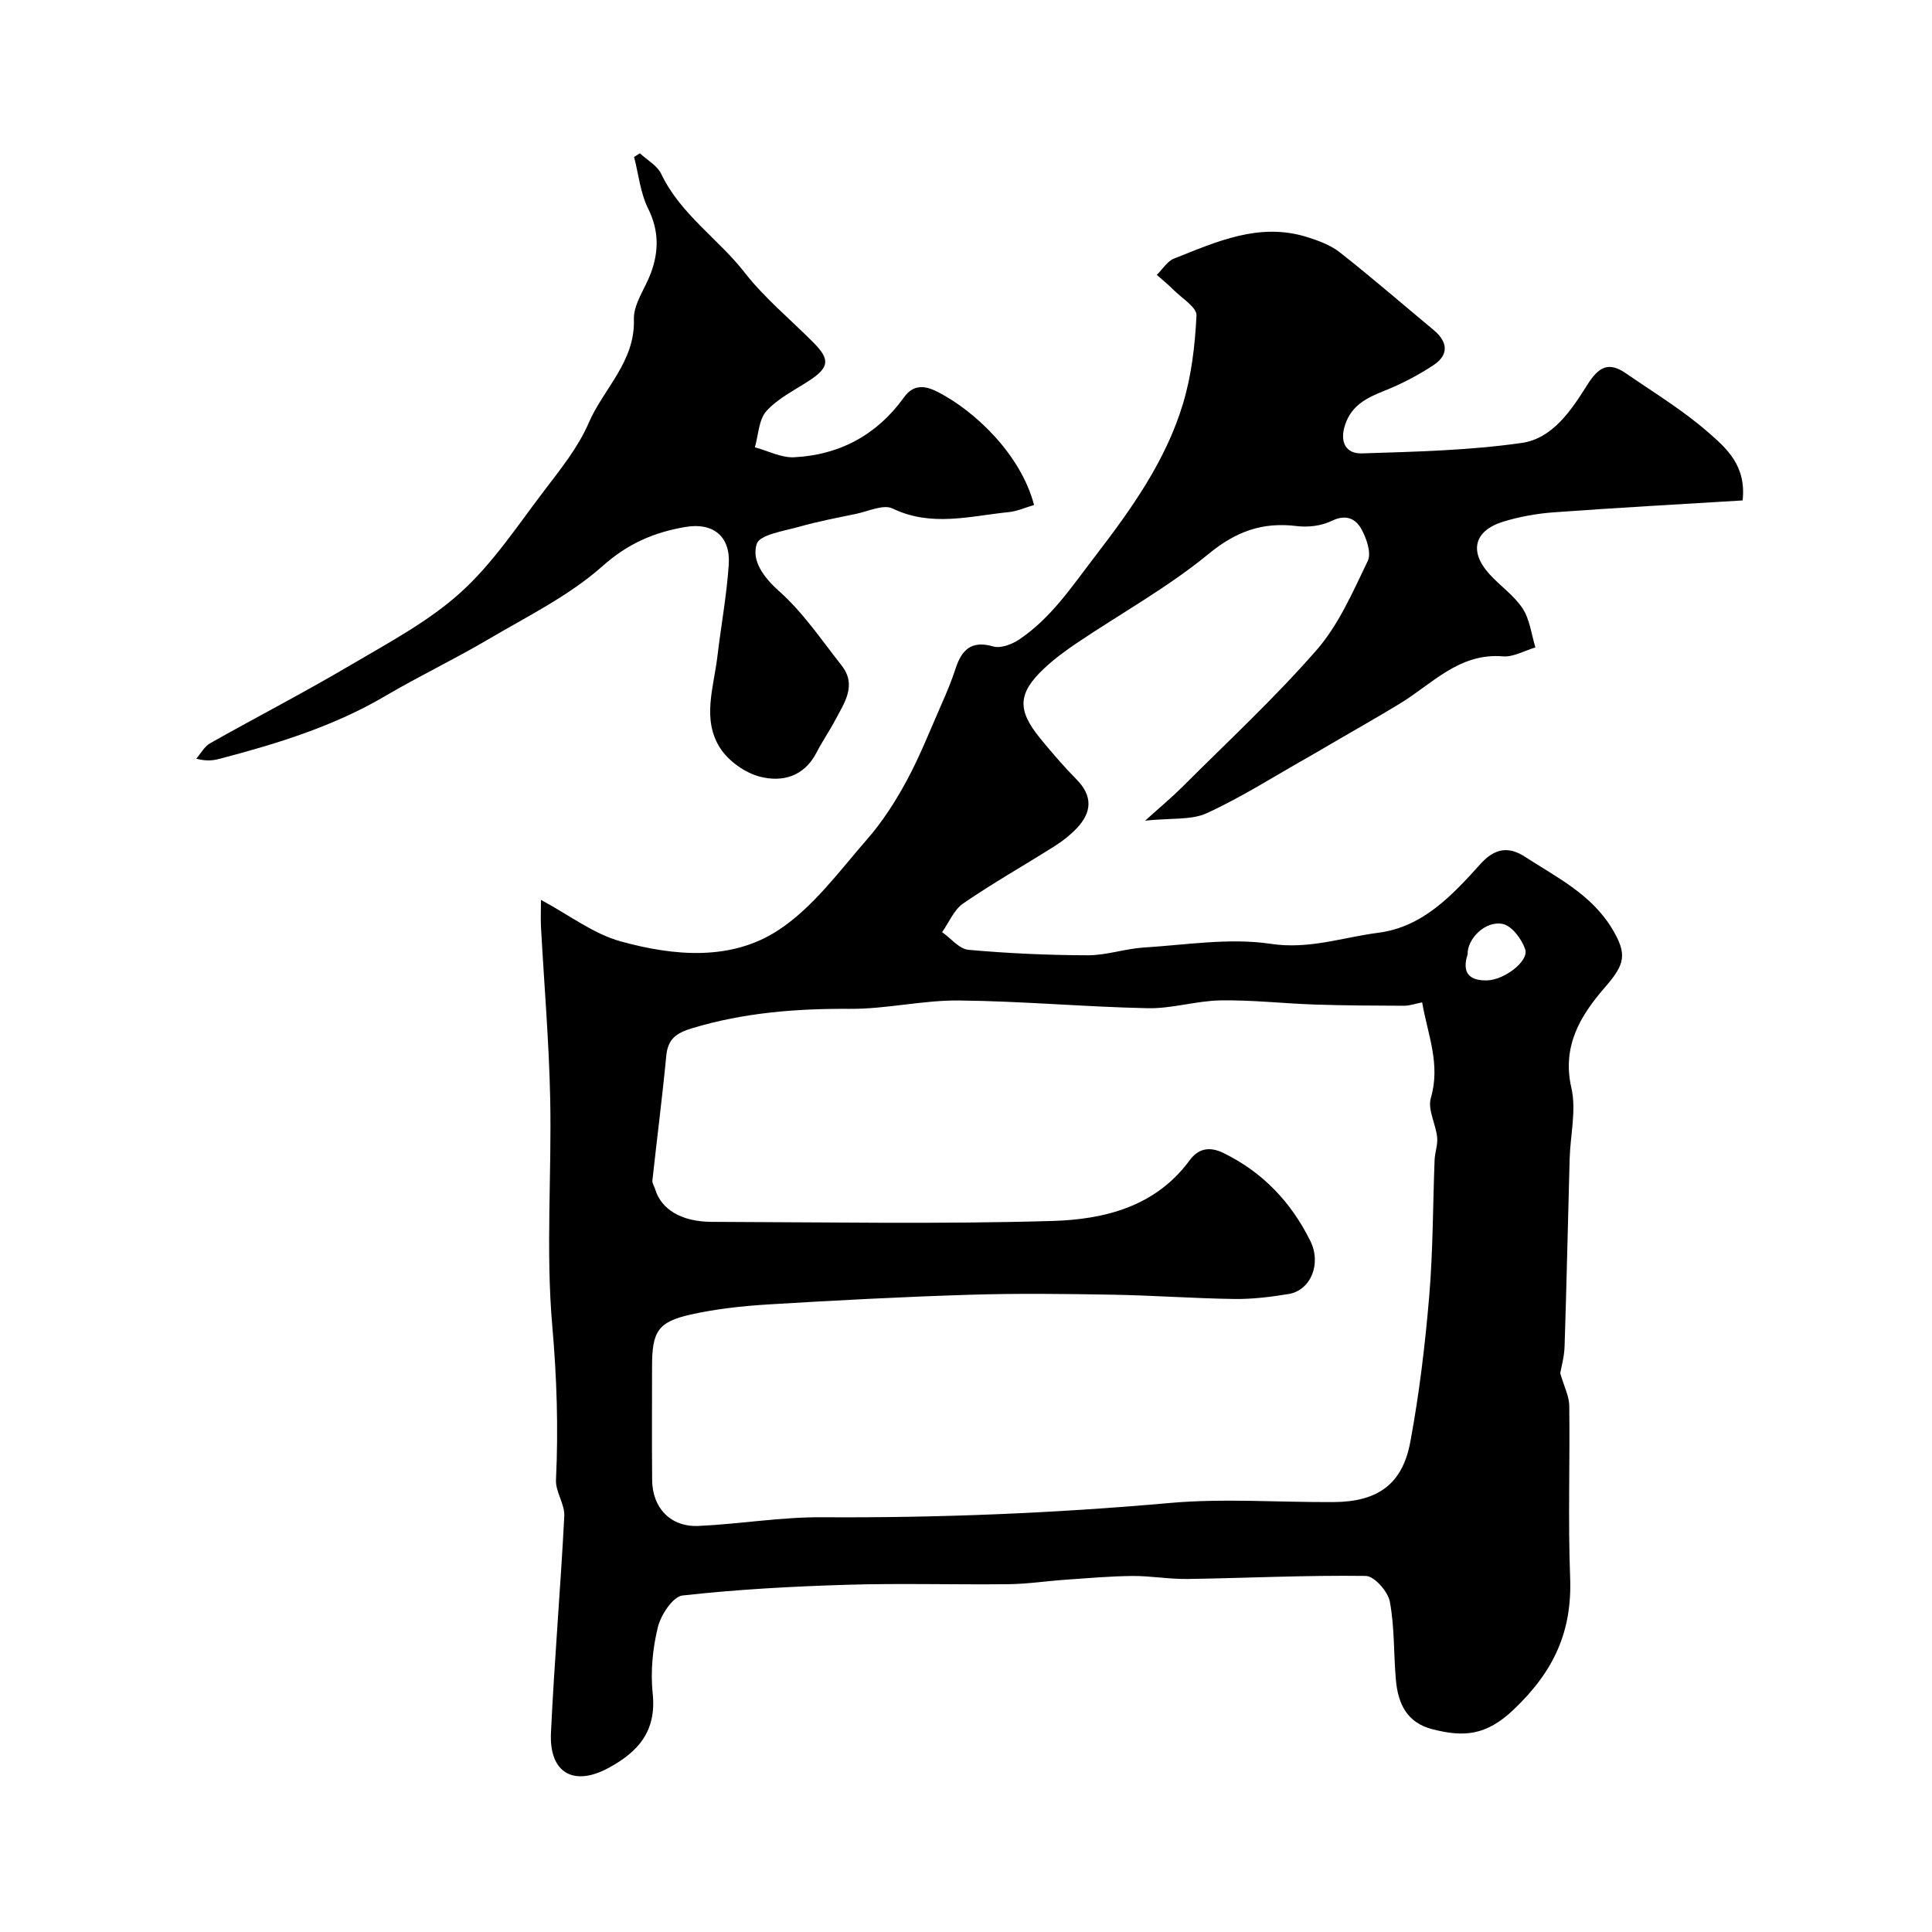 <svg enable-background="new 0 0 400 400" viewBox="0 0 400 400" xmlns="http://www.w3.org/2000/svg"><path d="m112 186.31c5.92 3.18 10.91 7.06 16.53 8.6 11.01 3.03 22.9 4.12 32.76-2.42 7.11-4.71 12.5-12.15 18.24-18.73 3.19-3.65 5.88-7.85 8.19-12.13 2.76-5.11 4.89-10.55 7.23-15.87 1.05-2.38 2.06-4.78 2.86-7.25 1.27-3.92 3.22-5.99 7.83-4.67 1.55.45 3.89-.44 5.38-1.44 6.62-4.46 10.9-10.97 15.71-17.23 7.54-9.82 14.62-19.73 18.2-31.6 1.77-5.86 2.49-12.13 2.79-18.26.08-1.69-3.04-3.57-4.76-5.3-1.09-1.1-2.3-2.07-3.46-3.1 1.18-1.15 2.16-2.82 3.58-3.38 8.79-3.48 17.57-7.51 27.4-4.49 2.43.75 5 1.69 6.96 3.24 6.58 5.18 12.92 10.67 19.36 16.03 2.98 2.47 3.22 5.16-.03 7.3-3.18 2.1-6.64 3.9-10.18 5.31-3.62 1.44-6.76 2.99-8.1 7.03-1.17 3.52.1 6.03 3.51 5.92 11.03-.35 22.13-.61 33.03-2.16 6.42-.91 10.28-6.75 13.62-12.06 2.43-3.85 4.47-4.77 8-2.34 5.78 3.98 11.84 7.66 17.09 12.26 3.65 3.2 7.85 6.79 7.05 14.04-12.94.79-26.02 1.51-39.09 2.46-3.53.26-7.11.9-10.49 1.94-6.01 1.86-7.08 6.15-2.88 10.81 2.23 2.47 5.13 4.44 6.92 7.17 1.49 2.28 1.81 5.34 2.64 8.05-2.25.66-4.55 2.03-6.73 1.85-9.07-.74-14.62 5.7-21.34 9.79-4.69 2.85-9.48 5.55-14.23 8.32-1.67.98-3.33 1.97-5.02 2.92-6.86 3.88-13.55 8.15-20.69 11.43-3.21 1.48-7.34.98-12.79 1.56 3.16-2.86 5.46-4.76 7.56-6.85 9.41-9.41 19.21-18.48 27.94-28.48 4.58-5.25 7.51-12.06 10.59-18.44.78-1.62-.23-4.58-1.25-6.48-1.21-2.28-3.24-3.27-6.23-1.81-2.09 1.02-4.84 1.36-7.19 1.07-7.07-.88-12.56 1.06-18.28 5.76-8.4 6.9-18.05 12.25-27.12 18.34-2.44 1.64-4.84 3.4-6.97 5.41-5.42 5.11-5.58 8.57-.78 14.44 2.4 2.93 4.88 5.82 7.53 8.51 3.38 3.43 3.18 6.77.07 10.07-1.33 1.41-2.92 2.66-4.56 3.7-6.31 3.99-12.82 7.67-18.97 11.89-1.92 1.31-2.94 3.93-4.38 5.95 1.82 1.27 3.55 3.49 5.47 3.66 8.21.74 16.47 1.11 24.71 1.13 3.87.01 7.73-1.37 11.62-1.61 8.75-.54 17.72-2.04 26.24-.76 7.96 1.2 14.91-1.35 22.26-2.29 9.28-1.19 15.36-7.82 21.23-14.31 2.87-3.18 5.75-3.63 9.11-1.45 6.56 4.26 13.73 7.76 18.03 14.84 3.29 5.42 2.68 7.47-1.42 12.2-5.05 5.82-8.96 12.13-6.96 20.85 1.05 4.61-.22 9.74-.36 14.63-.36 12.96-.63 25.92-1.05 38.88-.07 2.23-.72 4.45-.9 5.55.81 2.8 1.85 4.77 1.87 6.75.15 11.85-.27 23.72.18 35.56.42 11.15-3.33 19.36-11.67 27.31-5.79 5.52-10.42 5.7-16.77 4.11-5.36-1.34-7.19-5.31-7.63-10.18-.49-5.42-.26-10.94-1.26-16.25-.39-2.1-3.22-5.31-4.98-5.33-12.28-.17-24.57.44-36.86.63-3.82.06-7.66-.65-11.48-.62-4.59.04-9.18.45-13.77.77-3.93.27-7.86.88-11.79.93-11.16.13-22.34-.22-33.49.12-11.38.34-22.77.96-34.07 2.22-1.99.22-4.49 4.02-5.11 6.57-1.08 4.41-1.54 9.2-1.07 13.71.83 7.82-2.99 12.14-9.29 15.5-7.09 3.78-12.16.95-11.77-7.34.7-14.97 1.99-29.91 2.76-44.88.13-2.46-1.84-5.03-1.72-7.5.51-10.68.17-21.21-.77-31.92-1.36-15.58-.1-31.36-.43-47.05-.25-11.87-1.26-23.72-1.91-35.59-.08-1.7 0-3.36 0-5.52zm182.44 21.22c-1.47.29-2.61.7-3.75.7-6.17-.02-12.35-.05-18.52-.25-6.49-.22-12.98-.97-19.45-.86-5.03.08-10.06 1.72-15.07 1.62-13.03-.27-26.05-1.47-39.08-1.6-7.52-.08-15.06 1.78-22.58 1.73-11.11-.07-21.95.78-32.65 4-3.31 1-5.06 2.19-5.4 5.75-.82 8.61-1.94 17.2-2.87 25.8-.06.58.41 1.22.59 1.84 1.25 4.13 5.42 6.69 11.67 6.71 23.49.07 47 .5 70.48-.18 10.74-.31 21.4-2.9 28.49-12.56 1.82-2.48 4.14-2.9 6.97-1.53 8.14 3.96 14.03 10.19 17.99 18.16 2.42 4.86.06 10.3-4.45 11.05-3.72.61-7.52 1.08-11.27 1.03-8.44-.12-16.86-.75-25.3-.89-9.86-.17-19.74-.29-29.6.02-13.87.43-27.74 1.16-41.6 2-5.37.33-10.79.92-16.03 2.09-6.83 1.53-8.01 3.53-8.01 10.79 0 7.83-.05 15.66.02 23.49.05 5.77 3.82 9.75 9.6 9.49 8.55-.39 17.07-1.86 25.6-1.8 24.03.15 47.97-.82 71.91-2.95 11.24-1 22.65-.12 33.98-.19 9.11-.06 14.24-3.65 15.88-12.46 1.85-9.94 3.06-20.04 3.91-30.13.8-9.39.75-18.84 1.12-28.26.06-1.56.69-3.15.53-4.67-.29-2.76-2.01-5.77-1.31-8.15 2.06-6.99-.66-13.16-1.8-19.79zm9.42-9.94c-1.22 3.72.25 5.5 4.04 5.39 3.59-.11 8.69-4.01 7.88-6.43-.71-2.11-2.76-4.86-4.65-5.25-3.63-.75-7.39 3.11-7.27 6.29z" fill="#010000"/><path d="m132.48 31.74c1.5 1.4 3.59 2.53 4.41 4.25 3.99 8.38 11.83 13.43 17.33 20.5 4.11 5.27 9.41 9.61 14.15 14.39 3.58 3.6 3.33 5.23-.99 8.03-3 1.95-6.39 3.61-8.71 6.21-1.59 1.78-1.64 4.94-2.38 7.49 2.72.73 5.47 2.2 8.14 2.06 9.45-.48 17.17-4.66 22.73-12.41 2.05-2.86 4.54-2.35 6.91-1.15 7.72 3.91 17.28 12.96 20.02 23.44-1.73.5-3.46 1.3-5.26 1.48-8.01.81-15.99 3.13-24.03-.75-1.91-.92-5.05.59-7.6 1.12-3.92.81-7.87 1.56-11.71 2.65-3.16.9-8.19 1.62-8.82 3.57-1.09 3.39 1.32 6.82 4.63 9.77 4.95 4.4 8.78 10.1 12.93 15.37 3.22 4.08.61 7.72-1.29 11.3-1.22 2.31-2.72 4.47-3.91 6.79-2.57 4.97-7.13 6.16-11.77 4.93-3.05-.81-6.37-3.18-8.1-5.81-3.91-5.96-1.38-12.66-.63-19.07.75-6.33 1.92-12.63 2.35-18.98.4-5.87-3.22-8.79-8.94-7.82-6.48 1.09-11.92 3.41-17.2 8.11-6.94 6.17-15.63 10.43-23.74 15.21-6.96 4.1-14.29 7.59-21.25 11.69-10.61 6.24-22.18 9.8-33.95 12.91-1.38.36-2.77.69-5.16.06.94-1.09 1.68-2.53 2.87-3.2 9.64-5.44 19.49-10.52 29.02-16.15 7.85-4.63 16.12-9 22.81-15.04 6.73-6.08 11.88-13.96 17.45-21.26 3.35-4.39 6.93-8.86 9.09-13.86 3.07-7.13 9.64-12.65 9.36-21.46-.1-3.14 2.31-6.33 3.5-9.53 1.68-4.52 1.72-8.82-.55-13.39-1.61-3.24-1.98-7.11-2.91-10.69.41-.27.81-.52 1.2-.76z" fill="#010000"/></svg>